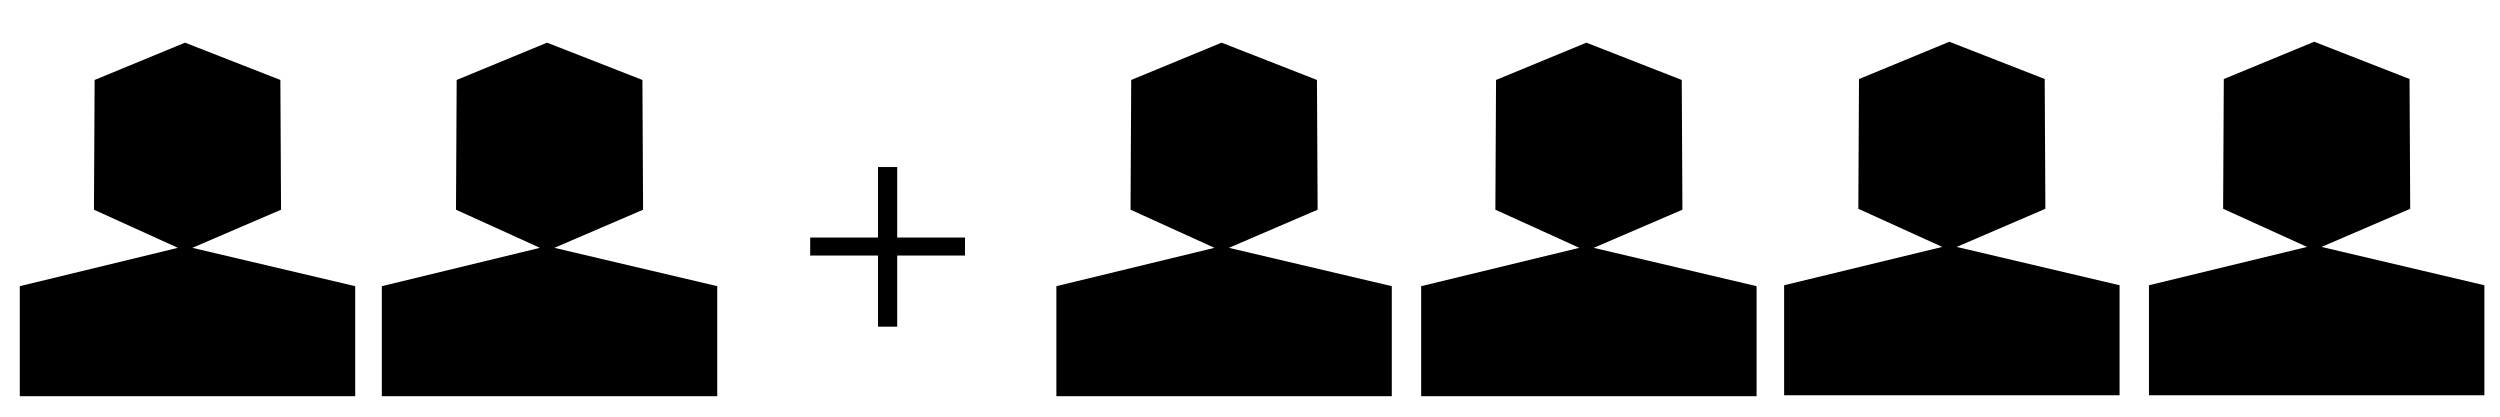 <?xml version="1.0" encoding="UTF-8"?>
<svg xmlns="http://www.w3.org/2000/svg" id="Ebene_1" viewBox="0 0 600 100">
  <defs>.cls-1{fill:#1d1d1b;}</defs>
  <polygon points="508.7 94.87 508.7 68.46 469.6 59.26 490.89 50.11 490.73 18.96 467.84 10.02 446.16 18.97 446 50.11 466.14 59.26 428.19 68.46 428.19 94.87 508.7 94.87"></polygon>
  <polygon points="596.25 94.87 596.25 68.46 557.16 59.26 578.45 50.11 578.29 18.96 555.4 10.02 533.71 18.97 533.55 50.11 553.69 59.26 515.75 68.46 515.75 94.87 596.25 94.87"></polygon>
  <path class="cls-1" d="M215.33,40.09v16.92h16.27v4.32h-16.27v17.07h-4.61v-17.07h-16.27v-4.32h16.27v-16.92h4.61Z"></path>
  <polygon points="85.25 95.09 85.25 68.68 46.16 59.48 67.45 50.33 67.29 19.19 44.4 10.24 22.71 19.19 22.55 50.33 42.69 59.48 4.75 68.68 4.75 95.09 85.25 95.09"></polygon>
  <polygon points="172.14 95.09 172.14 68.68 133.05 59.48 154.34 50.33 154.18 19.19 131.29 10.24 109.6 19.19 109.44 50.33 129.58 59.48 91.64 68.68 91.64 95.09 172.14 95.09"></polygon>
  <polygon points="334.03 95.09 334.03 68.68 294.93 59.48 316.23 50.33 316.07 19.19 293.18 10.24 271.49 19.19 271.33 50.33 291.47 59.48 253.53 68.68 253.53 95.09 334.03 95.09"></polygon>
  <polygon points="421.58 95.09 421.58 68.68 382.49 59.48 403.78 50.33 403.62 19.19 380.73 10.24 359.05 19.19 358.89 50.33 379.03 59.48 341.08 68.68 341.08 95.09 421.58 95.09"></polygon>
</svg>
